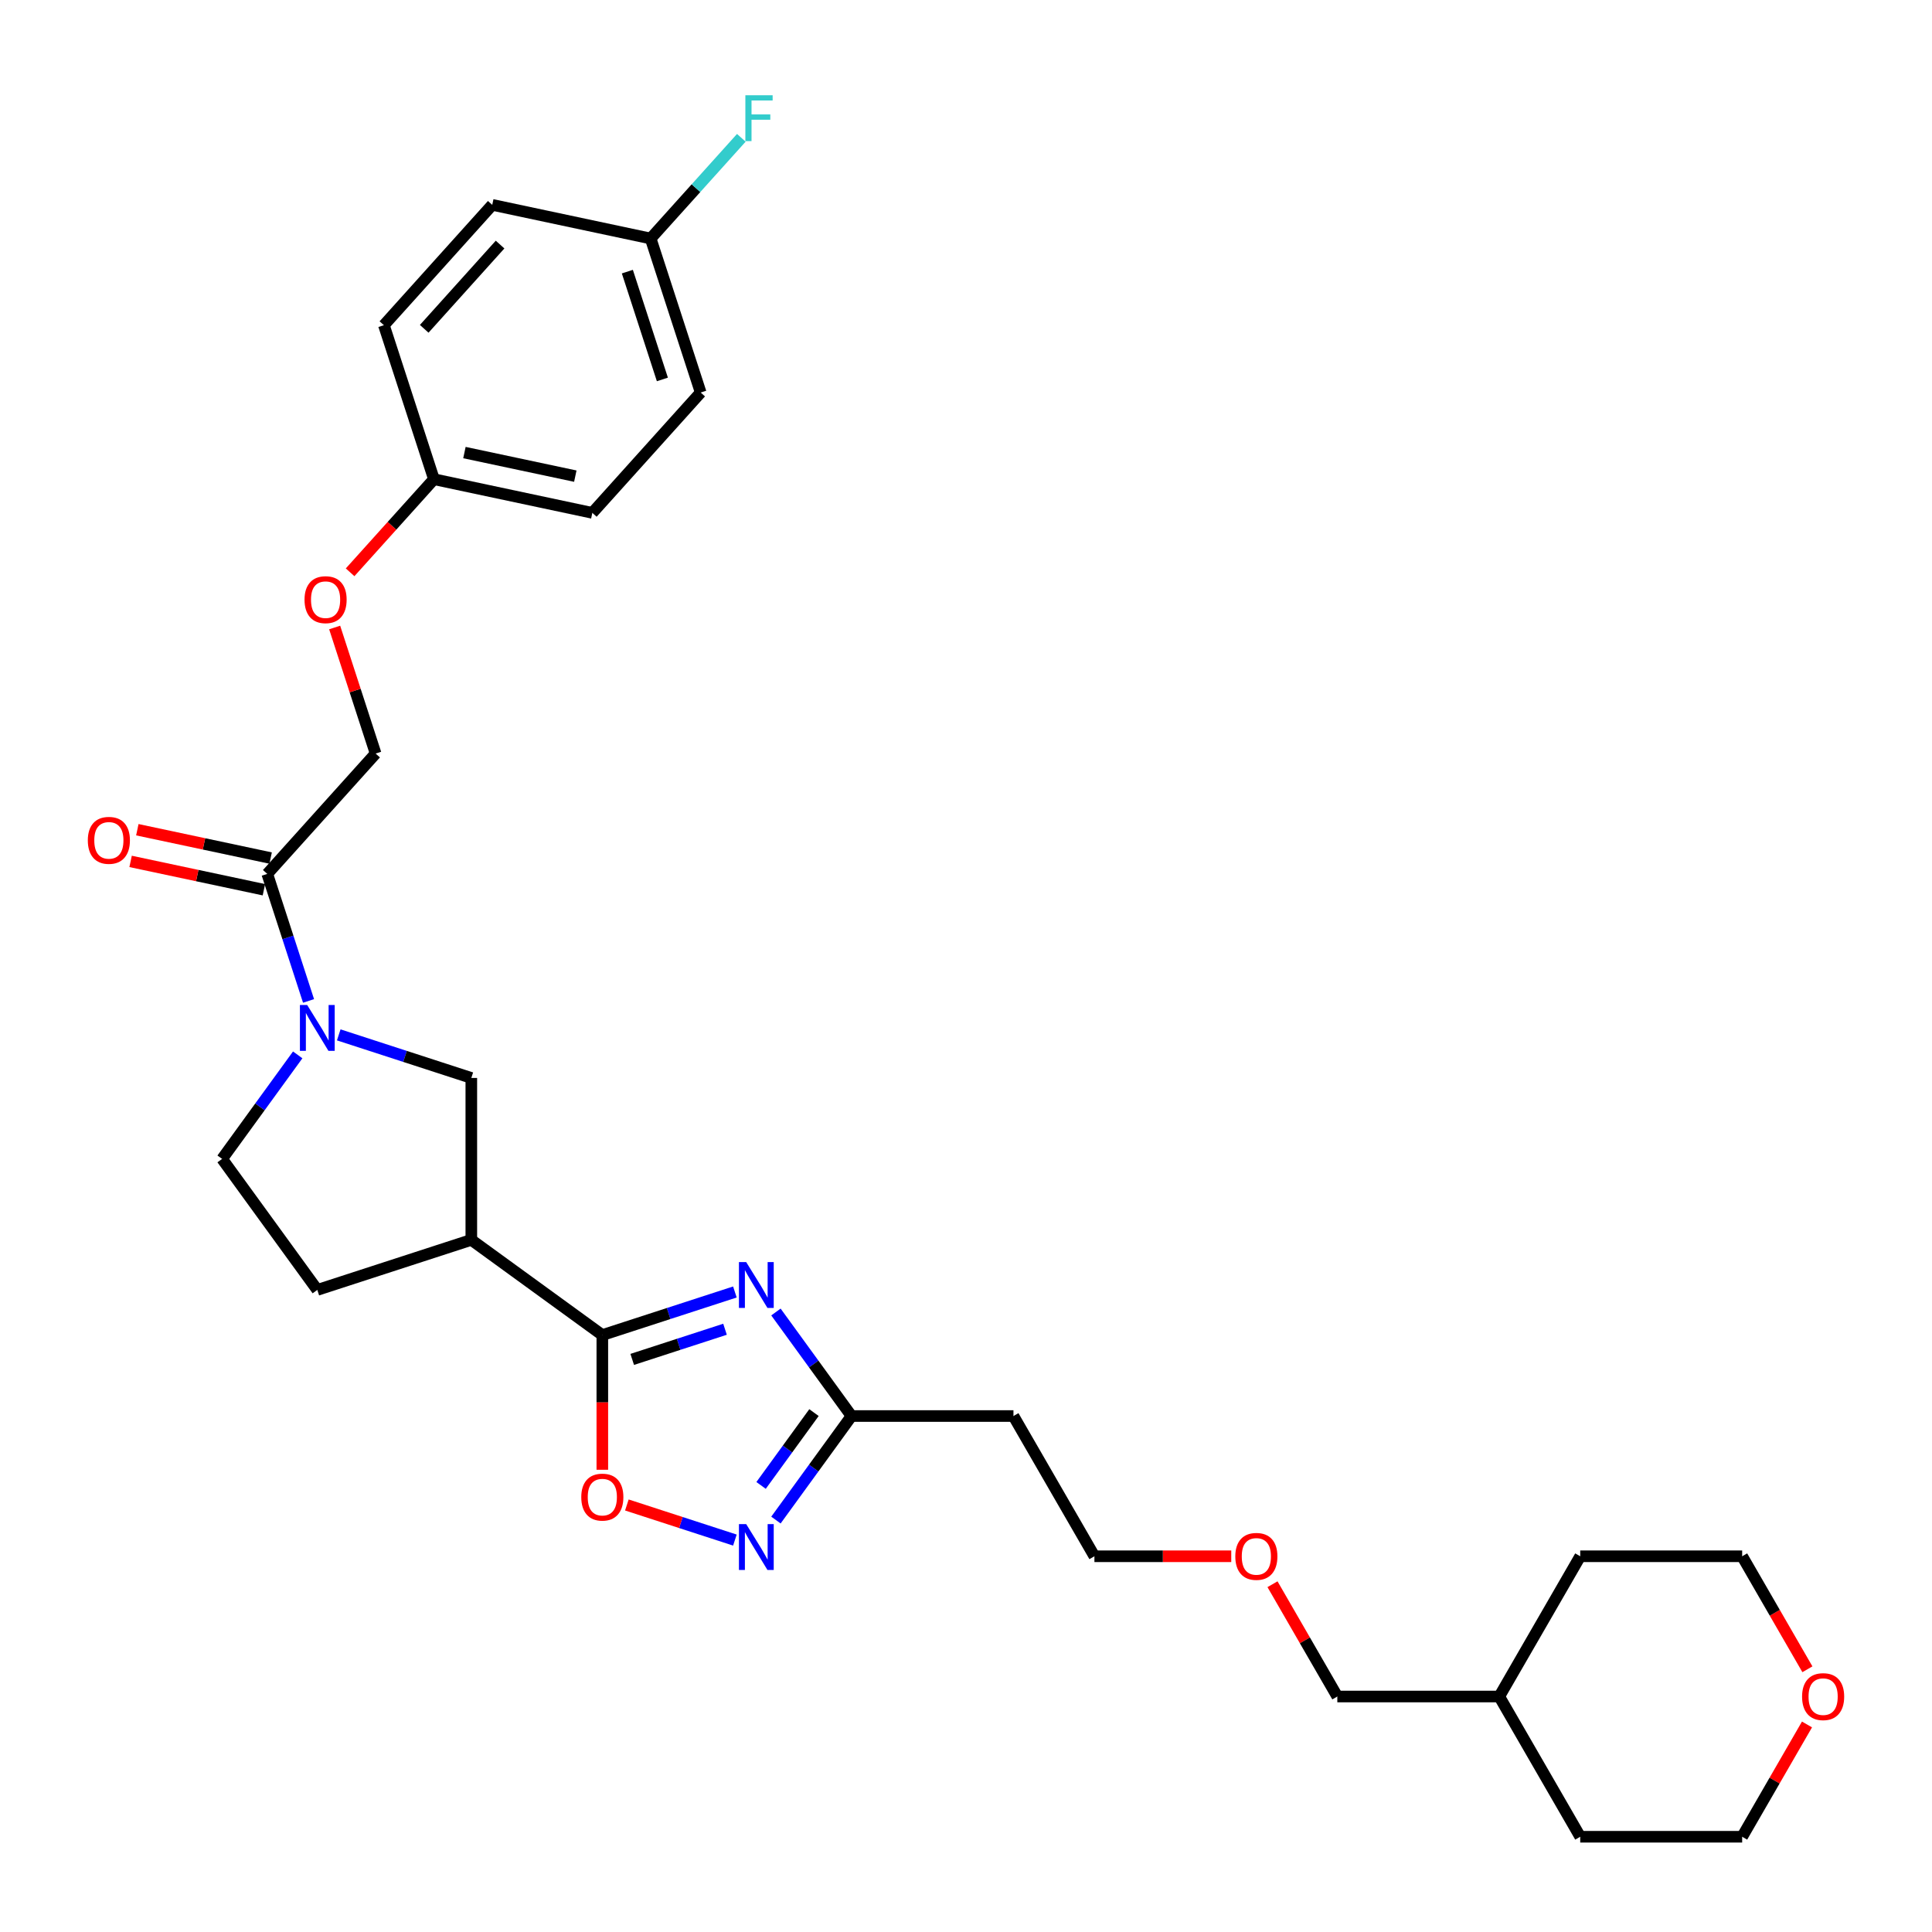 <?xml version='1.0' encoding='iso-8859-1'?>
<svg version='1.1' baseProfile='full'
              xmlns='http://www.w3.org/2000/svg'
                      xmlns:rdkit='http://www.rdkit.org/xml'
                      xmlns:xlink='http://www.w3.org/1999/xlink'
                  xml:space='preserve'
width='1000px' height='1000px' viewBox='0 0 1000 1000'>
<!-- END OF HEADER -->
<rect style='opacity:1.0;fill:#FFFFFF;stroke:none' width='1000' height='1000' x='0' y='0'> </rect>
<path class='bond-0' d='M 380.38,668.732 L 346.071,679.879' style='fill:none;fill-rule:evenodd;stroke:#0000FF;stroke-width:6px;stroke-linecap:butt;stroke-linejoin:miter;stroke-opacity:1' />
<path class='bond-0' d='M 346.071,679.879 L 311.763,691.027' style='fill:none;fill-rule:evenodd;stroke:#000000;stroke-width:6px;stroke-linecap:butt;stroke-linejoin:miter;stroke-opacity:1' />
<path class='bond-0' d='M 375.268,688.019 L 351.252,695.822' style='fill:none;fill-rule:evenodd;stroke:#0000FF;stroke-width:6px;stroke-linecap:butt;stroke-linejoin:miter;stroke-opacity:1' />
<path class='bond-0' d='M 351.252,695.822 L 327.235,703.626' style='fill:none;fill-rule:evenodd;stroke:#000000;stroke-width:6px;stroke-linecap:butt;stroke-linejoin:miter;stroke-opacity:1' />
<path class='bond-1' d='M 401.623,679.09 L 421.184,706.013' style='fill:none;fill-rule:evenodd;stroke:#0000FF;stroke-width:6px;stroke-linecap:butt;stroke-linejoin:miter;stroke-opacity:1' />
<path class='bond-1' d='M 421.184,706.013 L 440.744,732.936' style='fill:none;fill-rule:evenodd;stroke:#000000;stroke-width:6px;stroke-linecap:butt;stroke-linejoin:miter;stroke-opacity:1' />
<path class='bond-2' d='M 311.763,691.027 L 243.953,641.76' style='fill:none;fill-rule:evenodd;stroke:#000000;stroke-width:6px;stroke-linecap:butt;stroke-linejoin:miter;stroke-opacity:1' />
<path class='bond-3' d='M 311.763,691.027 L 311.763,725.887' style='fill:none;fill-rule:evenodd;stroke:#000000;stroke-width:6px;stroke-linecap:butt;stroke-linejoin:miter;stroke-opacity:1' />
<path class='bond-3' d='M 311.763,725.887 L 311.763,760.746' style='fill:none;fill-rule:evenodd;stroke:#FF0000;stroke-width:6px;stroke-linecap:butt;stroke-linejoin:miter;stroke-opacity:1' />
<path class='bond-4' d='M 175.335,535.647 L 209.644,546.795' style='fill:none;fill-rule:evenodd;stroke:#0000FF;stroke-width:6px;stroke-linecap:butt;stroke-linejoin:miter;stroke-opacity:1' />
<path class='bond-4' d='M 209.644,546.795 L 243.953,557.943' style='fill:none;fill-rule:evenodd;stroke:#000000;stroke-width:6px;stroke-linecap:butt;stroke-linejoin:miter;stroke-opacity:1' />
<path class='bond-5' d='M 159.701,518.078 L 149.019,485.202' style='fill:none;fill-rule:evenodd;stroke:#0000FF;stroke-width:6px;stroke-linecap:butt;stroke-linejoin:miter;stroke-opacity:1' />
<path class='bond-5' d='M 149.019,485.202 L 138.337,452.327' style='fill:none;fill-rule:evenodd;stroke:#000000;stroke-width:6px;stroke-linecap:butt;stroke-linejoin:miter;stroke-opacity:1' />
<path class='bond-6' d='M 154.092,546.006 L 134.532,572.929' style='fill:none;fill-rule:evenodd;stroke:#0000FF;stroke-width:6px;stroke-linecap:butt;stroke-linejoin:miter;stroke-opacity:1' />
<path class='bond-6' d='M 134.532,572.929 L 114.971,599.851' style='fill:none;fill-rule:evenodd;stroke:#000000;stroke-width:6px;stroke-linecap:butt;stroke-linejoin:miter;stroke-opacity:1' />
<path class='bond-7' d='M 243.953,641.76 L 243.953,557.943' style='fill:none;fill-rule:evenodd;stroke:#000000;stroke-width:6px;stroke-linecap:butt;stroke-linejoin:miter;stroke-opacity:1' />
<path class='bond-8' d='M 243.953,641.76 L 164.238,667.661' style='fill:none;fill-rule:evenodd;stroke:#000000;stroke-width:6px;stroke-linecap:butt;stroke-linejoin:miter;stroke-opacity:1' />
<path class='bond-9' d='M 401.623,786.781 L 421.184,759.858' style='fill:none;fill-rule:evenodd;stroke:#0000FF;stroke-width:6px;stroke-linecap:butt;stroke-linejoin:miter;stroke-opacity:1' />
<path class='bond-9' d='M 421.184,759.858 L 440.744,732.936' style='fill:none;fill-rule:evenodd;stroke:#000000;stroke-width:6px;stroke-linecap:butt;stroke-linejoin:miter;stroke-opacity:1' />
<path class='bond-9' d='M 393.929,768.851 L 407.622,750.005' style='fill:none;fill-rule:evenodd;stroke:#0000FF;stroke-width:6px;stroke-linecap:butt;stroke-linejoin:miter;stroke-opacity:1' />
<path class='bond-9' d='M 407.622,750.005 L 421.314,731.159' style='fill:none;fill-rule:evenodd;stroke:#000000;stroke-width:6px;stroke-linecap:butt;stroke-linejoin:miter;stroke-opacity:1' />
<path class='bond-10' d='M 380.38,797.14 L 352.421,788.055' style='fill:none;fill-rule:evenodd;stroke:#0000FF;stroke-width:6px;stroke-linecap:butt;stroke-linejoin:miter;stroke-opacity:1' />
<path class='bond-10' d='M 352.421,788.055 L 324.463,778.971' style='fill:none;fill-rule:evenodd;stroke:#FF0000;stroke-width:6px;stroke-linecap:butt;stroke-linejoin:miter;stroke-opacity:1' />
<path class='bond-11' d='M 440.744,732.936 L 524.562,732.936' style='fill:none;fill-rule:evenodd;stroke:#000000;stroke-width:6px;stroke-linecap:butt;stroke-linejoin:miter;stroke-opacity:1' />
<path class='bond-12' d='M 138.337,452.327 L 194.421,390.038' style='fill:none;fill-rule:evenodd;stroke:#000000;stroke-width:6px;stroke-linecap:butt;stroke-linejoin:miter;stroke-opacity:1' />
<path class='bond-13' d='M 140.079,444.128 L 105.582,436.795' style='fill:none;fill-rule:evenodd;stroke:#000000;stroke-width:6px;stroke-linecap:butt;stroke-linejoin:miter;stroke-opacity:1' />
<path class='bond-13' d='M 105.582,436.795 L 71.085,429.463' style='fill:none;fill-rule:evenodd;stroke:#FF0000;stroke-width:6px;stroke-linecap:butt;stroke-linejoin:miter;stroke-opacity:1' />
<path class='bond-13' d='M 136.594,460.525 L 102.097,453.193' style='fill:none;fill-rule:evenodd;stroke:#000000;stroke-width:6px;stroke-linecap:butt;stroke-linejoin:miter;stroke-opacity:1' />
<path class='bond-13' d='M 102.097,453.193 L 67.6,445.86' style='fill:none;fill-rule:evenodd;stroke:#FF0000;stroke-width:6px;stroke-linecap:butt;stroke-linejoin:miter;stroke-opacity:1' />
<path class='bond-14' d='M 114.971,599.851 L 164.238,667.661' style='fill:none;fill-rule:evenodd;stroke:#000000;stroke-width:6px;stroke-linecap:butt;stroke-linejoin:miter;stroke-opacity:1' />
<path class='bond-15' d='M 524.562,732.936 L 566.471,805.524' style='fill:none;fill-rule:evenodd;stroke:#000000;stroke-width:6px;stroke-linecap:butt;stroke-linejoin:miter;stroke-opacity:1' />
<path class='bond-16' d='M 194.421,390.038 L 183.821,357.414' style='fill:none;fill-rule:evenodd;stroke:#000000;stroke-width:6px;stroke-linecap:butt;stroke-linejoin:miter;stroke-opacity:1' />
<path class='bond-16' d='M 183.821,357.414 L 173.221,324.79' style='fill:none;fill-rule:evenodd;stroke:#FF0000;stroke-width:6px;stroke-linecap:butt;stroke-linejoin:miter;stroke-opacity:1' />
<path class='bond-17' d='M 935.297,892.579 L 918.519,921.639' style='fill:none;fill-rule:evenodd;stroke:#FF0000;stroke-width:6px;stroke-linecap:butt;stroke-linejoin:miter;stroke-opacity:1' />
<path class='bond-17' d='M 918.519,921.639 L 901.74,950.7' style='fill:none;fill-rule:evenodd;stroke:#000000;stroke-width:6px;stroke-linecap:butt;stroke-linejoin:miter;stroke-opacity:1' />
<path class='bond-18' d='M 935.51,864.014 L 918.625,834.769' style='fill:none;fill-rule:evenodd;stroke:#FF0000;stroke-width:6px;stroke-linecap:butt;stroke-linejoin:miter;stroke-opacity:1' />
<path class='bond-18' d='M 918.625,834.769 L 901.74,805.524' style='fill:none;fill-rule:evenodd;stroke:#000000;stroke-width:6px;stroke-linecap:butt;stroke-linejoin:miter;stroke-opacity:1' />
<path class='bond-19' d='M 181.214,296.225 L 202.91,272.13' style='fill:none;fill-rule:evenodd;stroke:#FF0000;stroke-width:6px;stroke-linecap:butt;stroke-linejoin:miter;stroke-opacity:1' />
<path class='bond-19' d='M 202.91,272.13 L 224.605,248.034' style='fill:none;fill-rule:evenodd;stroke:#000000;stroke-width:6px;stroke-linecap:butt;stroke-linejoin:miter;stroke-opacity:1' />
<path class='bond-20' d='M 224.605,248.034 L 198.704,168.319' style='fill:none;fill-rule:evenodd;stroke:#000000;stroke-width:6px;stroke-linecap:butt;stroke-linejoin:miter;stroke-opacity:1' />
<path class='bond-21' d='M 224.605,248.034 L 306.591,265.461' style='fill:none;fill-rule:evenodd;stroke:#000000;stroke-width:6px;stroke-linecap:butt;stroke-linejoin:miter;stroke-opacity:1' />
<path class='bond-21' d='M 240.389,234.251 L 297.779,246.45' style='fill:none;fill-rule:evenodd;stroke:#000000;stroke-width:6px;stroke-linecap:butt;stroke-linejoin:miter;stroke-opacity:1' />
<path class='bond-22' d='M 336.775,123.457 L 362.676,203.172' style='fill:none;fill-rule:evenodd;stroke:#000000;stroke-width:6px;stroke-linecap:butt;stroke-linejoin:miter;stroke-opacity:1' />
<path class='bond-22' d='M 324.717,140.595 L 342.848,196.395' style='fill:none;fill-rule:evenodd;stroke:#000000;stroke-width:6px;stroke-linecap:butt;stroke-linejoin:miter;stroke-opacity:1' />
<path class='bond-23' d='M 336.775,123.457 L 360.241,97.396' style='fill:none;fill-rule:evenodd;stroke:#000000;stroke-width:6px;stroke-linecap:butt;stroke-linejoin:miter;stroke-opacity:1' />
<path class='bond-23' d='M 360.241,97.396 L 383.707,71.334' style='fill:none;fill-rule:evenodd;stroke:#33CCCC;stroke-width:6px;stroke-linecap:butt;stroke-linejoin:miter;stroke-opacity:1' />
<path class='bond-24' d='M 336.775,123.457 L 254.789,106.031' style='fill:none;fill-rule:evenodd;stroke:#000000;stroke-width:6px;stroke-linecap:butt;stroke-linejoin:miter;stroke-opacity:1' />
<path class='bond-25' d='M 198.704,168.319 L 254.789,106.031' style='fill:none;fill-rule:evenodd;stroke:#000000;stroke-width:6px;stroke-linecap:butt;stroke-linejoin:miter;stroke-opacity:1' />
<path class='bond-25' d='M 219.575,170.193 L 258.834,126.591' style='fill:none;fill-rule:evenodd;stroke:#000000;stroke-width:6px;stroke-linecap:butt;stroke-linejoin:miter;stroke-opacity:1' />
<path class='bond-26' d='M 306.591,265.461 L 362.676,203.172' style='fill:none;fill-rule:evenodd;stroke:#000000;stroke-width:6px;stroke-linecap:butt;stroke-linejoin:miter;stroke-opacity:1' />
<path class='bond-27' d='M 637.296,805.524 L 601.883,805.524' style='fill:none;fill-rule:evenodd;stroke:#FF0000;stroke-width:6px;stroke-linecap:butt;stroke-linejoin:miter;stroke-opacity:1' />
<path class='bond-27' d='M 601.883,805.524 L 566.471,805.524' style='fill:none;fill-rule:evenodd;stroke:#000000;stroke-width:6px;stroke-linecap:butt;stroke-linejoin:miter;stroke-opacity:1' />
<path class='bond-28' d='M 658.641,819.991 L 675.419,849.051' style='fill:none;fill-rule:evenodd;stroke:#FF0000;stroke-width:6px;stroke-linecap:butt;stroke-linejoin:miter;stroke-opacity:1' />
<path class='bond-28' d='M 675.419,849.051 L 692.197,878.112' style='fill:none;fill-rule:evenodd;stroke:#000000;stroke-width:6px;stroke-linecap:butt;stroke-linejoin:miter;stroke-opacity:1' />
<path class='bond-29' d='M 776.014,878.112 L 692.197,878.112' style='fill:none;fill-rule:evenodd;stroke:#000000;stroke-width:6px;stroke-linecap:butt;stroke-linejoin:miter;stroke-opacity:1' />
<path class='bond-30' d='M 776.014,878.112 L 817.923,805.524' style='fill:none;fill-rule:evenodd;stroke:#000000;stroke-width:6px;stroke-linecap:butt;stroke-linejoin:miter;stroke-opacity:1' />
<path class='bond-31' d='M 776.014,878.112 L 817.923,950.7' style='fill:none;fill-rule:evenodd;stroke:#000000;stroke-width:6px;stroke-linecap:butt;stroke-linejoin:miter;stroke-opacity:1' />
<path class='bond-32' d='M 901.74,805.524 L 817.923,805.524' style='fill:none;fill-rule:evenodd;stroke:#000000;stroke-width:6px;stroke-linecap:butt;stroke-linejoin:miter;stroke-opacity:1' />
<path class='bond-33' d='M 901.74,950.7 L 817.923,950.7' style='fill:none;fill-rule:evenodd;stroke:#000000;stroke-width:6px;stroke-linecap:butt;stroke-linejoin:miter;stroke-opacity:1' />
<path  class='atom-0' d='M 386.231 653.257
L 394.009 665.83
Q 394.78 667.07, 396.021 669.317
Q 397.261 671.563, 397.328 671.697
L 397.328 653.257
L 400.48 653.257
L 400.48 676.994
L 397.228 676.994
L 388.879 663.248
Q 387.907 661.639, 386.868 659.795
Q 385.862 657.951, 385.56 657.381
L 385.56 676.994
L 382.476 676.994
L 382.476 653.257
L 386.231 653.257
' fill='#0000FF'/>
<path  class='atom-2' d='M 158.991 520.173
L 166.769 532.746
Q 167.54 533.986, 168.781 536.233
Q 170.021 538.479, 170.088 538.613
L 170.088 520.173
L 173.24 520.173
L 173.24 543.91
L 169.988 543.91
L 161.639 530.164
Q 160.667 528.555, 159.628 526.711
Q 158.622 524.867, 158.32 524.297
L 158.32 543.91
L 155.236 543.91
L 155.236 520.173
L 158.991 520.173
' fill='#0000FF'/>
<path  class='atom-4' d='M 386.231 788.877
L 394.009 801.449
Q 394.78 802.69, 396.021 804.936
Q 397.261 807.183, 397.328 807.317
L 397.328 788.877
L 400.48 788.877
L 400.48 812.614
L 397.228 812.614
L 388.879 798.868
Q 387.907 797.259, 386.868 795.415
Q 385.862 793.571, 385.56 793.001
L 385.56 812.614
L 382.476 812.614
L 382.476 788.877
L 386.231 788.877
' fill='#0000FF'/>
<path  class='atom-6' d='M 300.866 774.911
Q 300.866 769.212, 303.683 766.027
Q 306.499 762.842, 311.763 762.842
Q 317.026 762.842, 319.843 766.027
Q 322.659 769.212, 322.659 774.911
Q 322.659 780.678, 319.809 783.964
Q 316.959 787.216, 311.763 787.216
Q 306.532 787.216, 303.683 783.964
Q 300.866 780.712, 300.866 774.911
M 311.763 784.534
Q 315.384 784.534, 317.328 782.12
Q 319.306 779.672, 319.306 774.911
Q 319.306 770.251, 317.328 767.904
Q 315.384 765.524, 311.763 765.524
Q 308.142 765.524, 306.164 767.871
Q 304.219 770.218, 304.219 774.911
Q 304.219 779.706, 306.164 782.12
Q 308.142 784.534, 311.763 784.534
' fill='#FF0000'/>
<path  class='atom-13' d='M 45.455 434.967
Q 45.455 429.267, 48.271 426.082
Q 51.087 422.897, 56.351 422.897
Q 61.615 422.897, 64.431 426.082
Q 67.247 429.267, 67.247 434.967
Q 67.247 440.734, 64.397 444.019
Q 61.547 447.271, 56.351 447.271
Q 51.121 447.271, 48.271 444.019
Q 45.455 440.767, 45.455 434.967
M 56.351 444.589
Q 59.972 444.589, 61.916 442.175
Q 63.894 439.728, 63.894 434.967
Q 63.894 430.307, 61.916 427.96
Q 59.972 425.579, 56.351 425.579
Q 52.73 425.579, 50.752 427.926
Q 48.807 430.273, 48.807 434.967
Q 48.807 439.761, 50.752 442.175
Q 52.73 444.589, 56.351 444.589
' fill='#FF0000'/>
<path  class='atom-14' d='M 932.753 878.179
Q 932.753 872.479, 935.569 869.294
Q 938.385 866.109, 943.649 866.109
Q 948.913 866.109, 951.729 869.294
Q 954.545 872.479, 954.545 878.179
Q 954.545 883.945, 951.696 887.231
Q 948.846 890.483, 943.649 890.483
Q 938.419 890.483, 935.569 887.231
Q 932.753 883.979, 932.753 878.179
M 943.649 887.801
Q 947.27 887.801, 949.215 885.387
Q 951.193 882.94, 951.193 878.179
Q 951.193 873.518, 949.215 871.172
Q 947.27 868.791, 943.649 868.791
Q 940.028 868.791, 938.05 871.138
Q 936.106 873.485, 936.106 878.179
Q 936.106 882.973, 938.05 885.387
Q 940.028 887.801, 943.649 887.801
' fill='#FF0000'/>
<path  class='atom-15' d='M 157.624 310.39
Q 157.624 304.69, 160.44 301.505
Q 163.257 298.32, 168.52 298.32
Q 173.784 298.32, 176.6 301.505
Q 179.417 304.69, 179.417 310.39
Q 179.417 316.157, 176.567 319.442
Q 173.717 322.694, 168.52 322.694
Q 163.29 322.694, 160.44 319.442
Q 157.624 316.19, 157.624 310.39
M 168.52 320.012
Q 172.141 320.012, 174.086 317.598
Q 176.064 315.151, 176.064 310.39
Q 176.064 305.73, 174.086 303.383
Q 172.141 301.002, 168.52 301.002
Q 164.9 301.002, 162.921 303.349
Q 160.977 305.696, 160.977 310.39
Q 160.977 315.184, 162.921 317.598
Q 164.9 320.012, 168.52 320.012
' fill='#FF0000'/>
<path  class='atom-18' d='M 385.802 49.3
L 399.917 49.3
L 399.917 52.016
L 388.987 52.016
L 388.987 59.224
L 398.71 59.224
L 398.71 61.974
L 388.987 61.974
L 388.987 73.037
L 385.802 73.037
L 385.802 49.3
' fill='#33CCCC'/>
<path  class='atom-23' d='M 639.392 805.591
Q 639.392 799.891, 642.208 796.706
Q 645.024 793.521, 650.288 793.521
Q 655.552 793.521, 658.368 796.706
Q 661.184 799.891, 661.184 805.591
Q 661.184 811.357, 658.335 814.643
Q 655.485 817.895, 650.288 817.895
Q 645.058 817.895, 642.208 814.643
Q 639.392 811.391, 639.392 805.591
M 650.288 815.213
Q 653.909 815.213, 655.854 812.799
Q 657.832 810.352, 657.832 805.591
Q 657.832 800.93, 655.854 798.584
Q 653.909 796.203, 650.288 796.203
Q 646.667 796.203, 644.689 798.55
Q 642.744 800.897, 642.744 805.591
Q 642.744 810.385, 644.689 812.799
Q 646.667 815.213, 650.288 815.213
' fill='#FF0000'/>
</svg>
